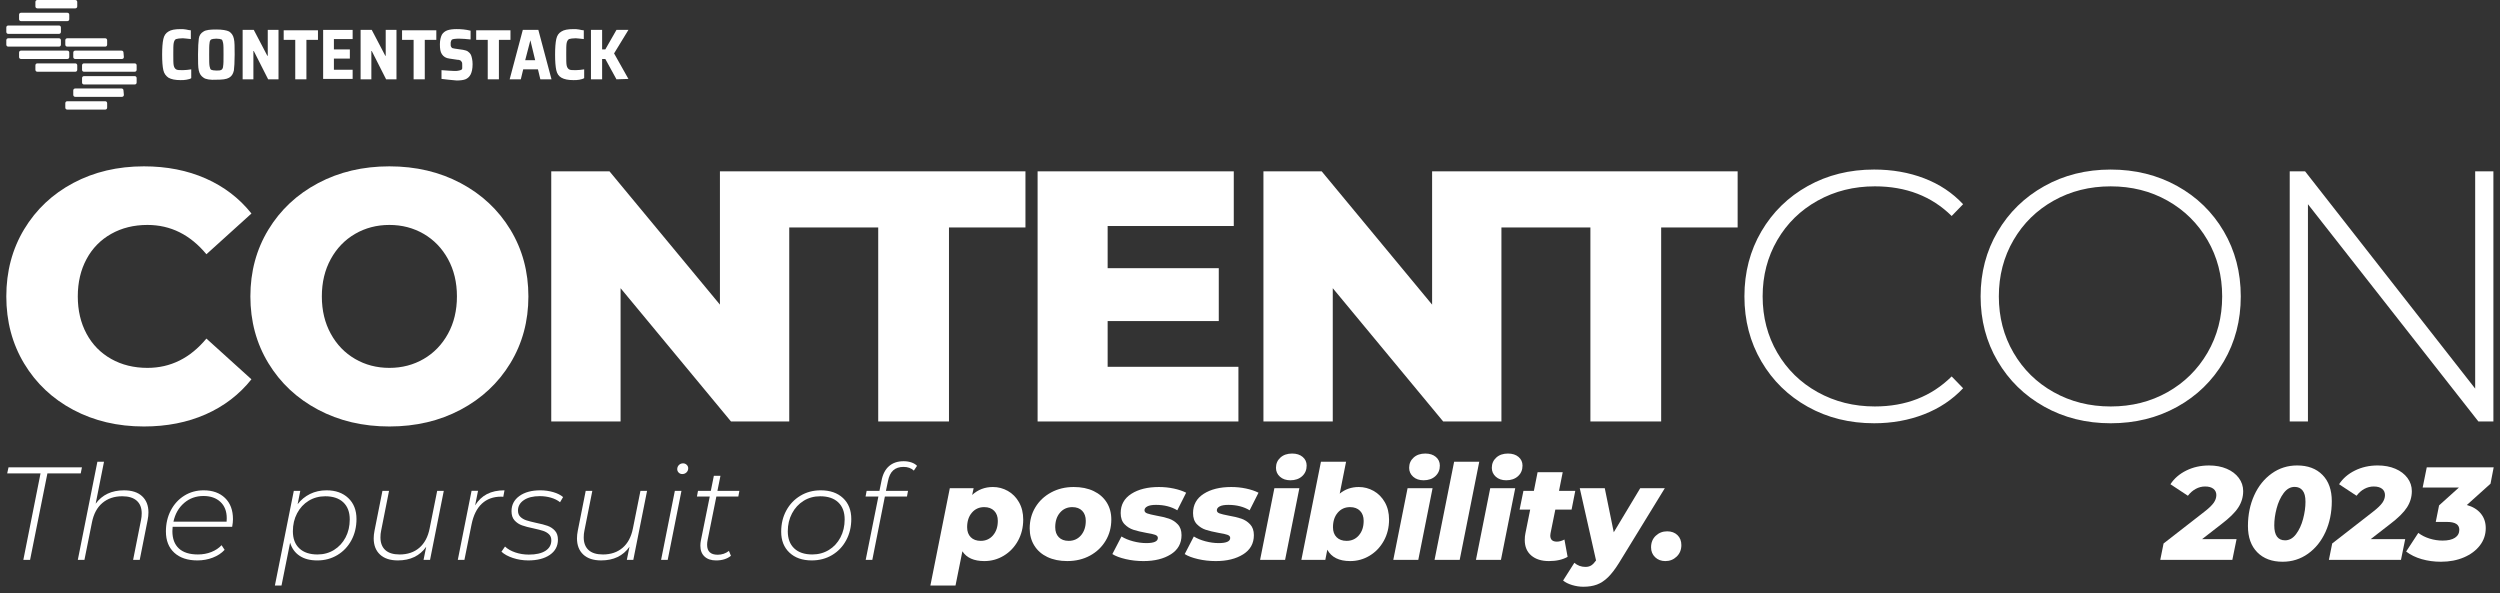 <svg width="198" height="47" viewBox="0 0 198 47" fill="none" xmlns="http://www.w3.org/2000/svg">
<rect x="0" y="0" width="198" height="47" fill="#333333" stroke="none"/>
<g clip-path="url(#clip0_37_4183)">
<path d="M11.679 29.136C10.604 29.136 9.646 28.9 8.807 28.428C7.967 27.956 7.316 27.291 6.854 26.433C6.391 25.574 6.161 24.589 6.161 23.476C6.161 22.362 6.391 21.377 6.854 20.518C7.316 19.66 7.967 18.995 8.807 18.523C9.646 18.051 10.604 17.815 11.679 17.815C13.509 17.815 15.066 18.589 16.349 20.136L19.915 16.91C18.953 15.702 17.745 14.778 16.292 14.136C14.839 13.495 13.208 13.174 11.396 13.174C9.321 13.174 7.458 13.613 5.807 14.49C4.156 15.367 2.859 16.59 1.915 18.155C0.972 19.721 0.5 21.494 0.5 23.475C0.5 25.456 0.972 27.23 1.915 28.796C2.858 30.362 4.155 31.584 5.806 32.461C7.457 33.338 9.32 33.777 11.396 33.777C13.207 33.777 14.839 33.456 16.292 32.815C17.744 32.173 18.952 31.248 19.914 30.041L16.348 26.815C15.065 28.362 13.508 29.136 11.679 29.136H11.679Z" fill="white"/>
<path d="M36.486 14.504C34.816 13.617 32.934 13.174 30.84 13.174C28.745 13.174 26.863 13.617 25.193 14.504C23.523 15.391 22.212 16.617 21.259 18.183C20.306 19.749 19.83 21.514 19.83 23.476C19.83 25.437 20.306 27.202 21.259 28.768C22.212 30.334 23.523 31.561 25.193 32.447C26.863 33.334 28.745 33.777 30.84 33.777C32.934 33.777 34.816 33.334 36.486 32.447C38.155 31.56 39.467 30.334 40.419 28.768C41.372 27.202 41.849 25.438 41.849 23.476C41.849 21.513 41.372 19.749 40.419 18.183C39.467 16.617 38.155 15.391 36.486 14.504ZM35.481 26.433C35.009 27.292 34.367 27.957 33.556 28.428C32.745 28.899 31.839 29.136 30.84 29.136C29.84 29.136 28.934 28.9 28.123 28.428C27.311 27.956 26.669 27.292 26.198 26.433C25.726 25.575 25.49 24.589 25.49 23.476C25.49 22.362 25.726 21.377 26.198 20.518C26.669 19.66 27.311 18.995 28.123 18.523C28.934 18.052 29.839 17.815 30.84 17.815C31.84 17.815 32.745 18.052 33.556 18.523C34.367 18.995 35.009 19.66 35.481 20.518C35.952 21.377 36.189 22.363 36.189 23.476C36.189 24.588 35.953 25.575 35.481 26.433Z" fill="white"/>
<path d="M57.018 24.126L48.272 13.57H43.659V33.381H49.15V22.824L57.895 33.381H62.508V18.013H69.555V33.381H75.159V18.013H81.216V13.57H57.018V24.126Z" fill="white"/>
<path d="M87.725 25.428H96.527V21.24H87.725V17.9H97.715V13.57H82.178V33.381H98.083V29.051H87.725V25.428Z" fill="white"/>
<path d="M113.423 13.57V24.126L104.678 13.57H100.064V33.381H105.555V22.824L114.3 33.381H118.913V18.013H125.96V33.381H131.564V18.013H137.621V13.57H113.423Z" fill="white"/>
<path d="M143.181 32.22C141.625 31.353 140.398 30.154 139.502 28.626C138.606 27.098 138.158 25.381 138.158 23.475C138.158 21.569 138.606 19.853 139.502 18.324C140.398 16.796 141.625 15.598 143.181 14.73C144.738 13.862 146.487 13.428 148.431 13.428C149.865 13.428 151.185 13.659 152.393 14.121C153.601 14.583 154.629 15.267 155.478 16.173L154.572 17.107C152.987 15.541 150.959 14.758 148.487 14.758C146.827 14.758 145.318 15.135 143.959 15.89C142.601 16.645 141.534 17.687 140.761 19.017C139.987 20.347 139.601 21.833 139.601 23.474C139.601 25.116 139.988 26.602 140.761 27.932C141.534 29.262 142.601 30.305 143.959 31.059C145.318 31.814 146.827 32.191 148.487 32.191C150.94 32.191 152.968 31.399 154.572 29.814L155.478 30.748C154.629 31.654 153.596 32.343 152.379 32.814C151.162 33.286 149.846 33.522 148.431 33.522C146.487 33.522 144.737 33.088 143.181 32.22V32.22Z" fill="white"/>
<path d="M161.902 32.206C160.336 31.329 159.105 30.126 158.209 28.598C157.312 27.07 156.864 25.362 156.864 23.476C156.864 21.589 157.312 19.881 158.209 18.353C159.105 16.825 160.336 15.622 161.902 14.745C163.468 13.867 165.223 13.429 167.166 13.429C169.11 13.429 170.864 13.863 172.431 14.731C173.997 15.599 175.228 16.797 176.124 18.325C177.02 19.854 177.469 21.571 177.469 23.476C177.469 25.381 177.02 27.099 176.124 28.627C175.228 30.155 173.997 31.353 172.431 32.221C170.864 33.089 169.11 33.523 167.166 33.523C165.223 33.523 163.468 33.084 161.902 32.207V32.206ZM171.666 31.06C173.006 30.306 174.062 29.263 174.836 27.933C175.609 26.603 175.996 25.117 175.996 23.476C175.996 21.834 175.61 20.348 174.836 19.018C174.062 17.688 173.006 16.645 171.666 15.891C170.326 15.136 168.826 14.759 167.166 14.759C165.506 14.759 164.001 15.136 162.652 15.891C161.303 16.646 160.242 17.688 159.468 19.018C158.694 20.348 158.308 21.834 158.308 23.476C158.308 25.117 158.694 26.603 159.468 27.933C160.241 29.263 161.303 30.306 162.652 31.06C164.001 31.815 165.505 32.192 167.166 32.192C168.827 32.192 170.326 31.815 171.666 31.06Z" fill="white"/>
<path d="M197.477 13.57V33.381H196.289L182.789 16.174V33.381H181.346V13.57H182.563L196.034 30.777V13.57H197.477Z" fill="white"/>
<path d="M8.486 3.536C8.486 3.63 8.423 3.693 8.328 3.693H5.329C5.235 3.693 5.172 3.63 5.172 3.536V3.188C5.172 3.094 5.235 3.031 5.329 3.031H8.328C8.423 3.031 8.486 3.094 8.486 3.188V3.536Z" fill="white"/>
<path d="M9.811 4.514C9.811 4.609 9.748 4.672 9.654 4.672H5.961C5.866 4.672 5.803 4.609 5.803 4.514V4.167C5.803 4.072 5.866 4.009 5.961 4.009H9.622C9.717 4.009 9.78 4.072 9.78 4.167L9.811 4.514Z" fill="white"/>
<path d="M10.822 5.524C10.822 5.619 10.759 5.682 10.664 5.682H6.656C6.561 5.682 6.498 5.619 6.498 5.524V5.177C6.498 5.082 6.561 5.019 6.656 5.019H10.664C10.759 5.019 10.822 5.082 10.822 5.177V5.524Z" fill="white"/>
<path d="M10.822 6.534C10.822 6.628 10.759 6.691 10.664 6.691H6.656C6.561 6.691 6.498 6.628 6.498 6.534V6.186C6.498 6.092 6.561 6.029 6.656 6.029H10.664C10.759 6.029 10.822 6.092 10.822 6.186V6.534Z" fill="white"/>
<path d="M9.811 7.512C9.811 7.607 9.748 7.67 9.654 7.67H5.961C5.866 7.67 5.803 7.607 5.803 7.512V7.165C5.803 7.07 5.866 7.007 5.961 7.007H9.622C9.717 7.007 9.78 7.07 9.78 7.165L9.811 7.512Z" fill="white"/>
<path d="M8.486 8.523C8.486 8.617 8.423 8.68 8.328 8.68H5.329C5.235 8.68 5.172 8.617 5.172 8.523V8.175C5.172 8.081 5.235 8.018 5.329 8.018H8.328C8.423 8.018 8.486 8.081 8.486 8.175V8.523Z" fill="white"/>
<path d="M2.804 0.505C2.804 0.6 2.867 0.663 2.962 0.663H5.96C6.055 0.663 6.118 0.6 6.118 0.505V0.158C6.118 0.063 6.055 0 5.96 0H2.962C2.867 0 2.804 0.063 2.804 0.158V0.505Z" fill="white"/>
<path d="M1.51 1.515C1.51 1.61 1.573 1.673 1.667 1.673H5.329C5.423 1.673 5.486 1.61 5.486 1.515V1.168C5.486 1.073 5.423 1.01 5.329 1.01H1.668C1.573 1.01 1.51 1.073 1.51 1.168V1.515H1.51Z" fill="white"/>
<path d="M0.5 2.525C0.5 2.62 0.563 2.683 0.658 2.683H4.666C4.761 2.683 4.824 2.62 4.824 2.525V2.178C4.824 2.083 4.761 2.02 4.666 2.02H0.658C0.563 2.02 0.5 2.083 0.5 2.178V2.525Z" fill="white"/>
<path d="M0.5 3.536C0.5 3.63 0.563 3.693 0.658 3.693H4.666C4.761 3.693 4.824 3.63 4.824 3.536V3.188C4.824 3.094 4.761 3.031 4.666 3.031H0.658C0.563 3.031 0.5 3.094 0.5 3.188V3.536Z" fill="white"/>
<path d="M1.51 4.514C1.51 4.609 1.573 4.672 1.667 4.672H5.329C5.423 4.672 5.486 4.609 5.486 4.514V4.167C5.486 4.072 5.423 4.009 5.329 4.009H1.668C1.573 4.009 1.51 4.072 1.51 4.167V4.514H1.51Z" fill="white"/>
<path d="M2.804 5.524C2.804 5.619 2.867 5.682 2.962 5.682H5.96C6.055 5.682 6.118 5.619 6.118 5.524V5.177C6.118 5.082 6.055 5.019 5.96 5.019H2.962C2.867 5.019 2.804 5.082 2.804 5.177V5.524Z" fill="white"/>
<path d="M14.767 6.313C14.609 6.345 14.451 6.345 14.293 6.345C13.883 6.345 13.567 6.282 13.346 6.156C13.157 6.029 12.999 5.84 12.936 5.556C12.873 5.272 12.841 4.862 12.841 4.325C12.841 3.788 12.873 3.378 12.936 3.094C12.999 2.81 13.125 2.621 13.346 2.494C13.536 2.368 13.851 2.305 14.293 2.305C14.451 2.305 14.577 2.305 14.735 2.337C14.893 2.369 15.019 2.4 15.114 2.4V3.094C14.798 3.062 14.577 3.031 14.483 3.031C14.23 3.031 14.041 3.063 13.946 3.094C13.851 3.126 13.788 3.252 13.757 3.41C13.725 3.567 13.725 3.852 13.725 4.293C13.725 4.735 13.725 5.019 13.757 5.177C13.788 5.334 13.851 5.43 13.946 5.493C14.041 5.556 14.23 5.556 14.483 5.556C14.704 5.556 14.925 5.524 15.146 5.493V6.187C15.083 6.25 14.925 6.282 14.767 6.313H14.767Z" fill="white"/>
<path d="M16.124 6.155C15.935 6.029 15.809 5.871 15.745 5.587C15.683 5.335 15.683 4.893 15.683 4.325C15.683 3.725 15.714 3.315 15.745 3.062C15.777 2.809 15.903 2.62 16.124 2.494C16.313 2.368 16.661 2.336 17.134 2.336C17.607 2.336 17.955 2.399 18.144 2.494C18.333 2.62 18.46 2.778 18.523 3.062C18.585 3.315 18.585 3.725 18.585 4.325C18.585 4.924 18.554 5.335 18.523 5.587C18.46 5.84 18.365 6.029 18.144 6.155C17.923 6.282 17.607 6.313 17.134 6.313C16.661 6.344 16.282 6.281 16.124 6.155ZM17.544 5.524C17.607 5.492 17.671 5.366 17.671 5.24C17.703 5.082 17.703 4.767 17.703 4.325C17.703 3.883 17.703 3.567 17.671 3.409C17.639 3.252 17.608 3.157 17.544 3.125C17.482 3.094 17.323 3.062 17.134 3.062C16.945 3.062 16.787 3.094 16.724 3.125C16.661 3.157 16.597 3.283 16.597 3.409C16.566 3.567 16.566 3.883 16.566 4.325C16.566 4.767 16.566 5.082 16.597 5.24C16.629 5.397 16.66 5.493 16.724 5.524C16.787 5.556 16.945 5.587 17.134 5.587C17.323 5.587 17.45 5.587 17.544 5.524Z" fill="white"/>
<path d="M21.237 6.282L20.101 4.041H20.069V6.282H19.217V2.368H20.1L21.174 4.419H21.206V2.368H22.058V6.282H21.237Z" fill="white"/>
<path d="M23.384 6.282V3.157H22.468V2.399H25.183V3.157H24.268V6.282H23.384H23.384Z" fill="white"/>
<path d="M25.593 6.282V2.368H27.929V3.094H26.445V3.914H27.708V4.64H26.445V5.524H27.929V6.25H25.593V6.282Z" fill="white"/>
<path d="M30.58 6.282L29.444 4.041H29.412V6.282H28.56V2.368H29.443L30.517 4.419H30.548V2.368H31.401V6.282H30.58Z" fill="white"/>
<path d="M32.758 6.282V3.157H31.843V2.399H34.557V3.157H33.642V6.282H32.759H32.758Z" fill="white"/>
<path d="M34.967 6.25V5.556C35.441 5.587 35.756 5.619 35.977 5.619C36.135 5.619 36.261 5.619 36.356 5.587C36.45 5.555 36.513 5.555 36.545 5.524C36.577 5.492 36.608 5.461 36.608 5.398V5.177C36.608 5.05 36.608 4.955 36.576 4.924C36.545 4.861 36.513 4.829 36.482 4.797C36.419 4.766 36.355 4.734 36.229 4.734L35.597 4.64C35.314 4.608 35.124 4.482 34.998 4.292C34.871 4.103 34.84 3.85 34.84 3.503C34.84 3.188 34.903 2.936 34.998 2.746C35.093 2.588 35.251 2.462 35.44 2.398C35.629 2.335 35.882 2.304 36.166 2.304C36.513 2.304 36.892 2.335 37.271 2.43V3.124C36.923 3.093 36.639 3.061 36.355 3.061C36.071 3.061 35.882 3.093 35.819 3.124C35.756 3.156 35.756 3.187 35.724 3.251C35.692 3.314 35.692 3.377 35.692 3.472C35.692 3.566 35.692 3.661 35.724 3.693C35.756 3.725 35.756 3.756 35.787 3.787C35.819 3.819 35.882 3.819 36.008 3.85L36.671 3.945C36.828 3.977 36.955 4.008 37.05 4.071C37.144 4.134 37.239 4.229 37.302 4.355C37.365 4.513 37.429 4.766 37.429 5.081C37.429 5.46 37.366 5.713 37.271 5.902C37.176 6.091 37.018 6.218 36.861 6.281C36.703 6.343 36.45 6.375 36.166 6.375C35.693 6.343 35.283 6.281 34.967 6.249V6.25Z" fill="white"/>
<path d="M38.629 6.282V3.157H37.714V2.399H40.429V3.157H39.513V6.282H38.63H38.629Z" fill="white"/>
<path d="M42.795 6.282L42.606 5.493H41.438L41.248 6.282H40.365L41.406 2.368H42.637L43.679 6.282H42.795H42.795ZM42.006 3.188L41.596 4.767H42.385L42.006 3.188Z" fill="white"/>
<path d="M45.888 6.313C45.731 6.345 45.572 6.345 45.415 6.345C45.005 6.345 44.689 6.282 44.468 6.156C44.247 6.029 44.12 5.84 44.057 5.556C43.995 5.272 43.963 4.862 43.963 4.325C43.963 3.788 43.995 3.378 44.057 3.094C44.12 2.81 44.247 2.621 44.468 2.494C44.657 2.368 44.973 2.305 45.415 2.305C45.572 2.305 45.699 2.305 45.857 2.337C46.014 2.369 46.141 2.4 46.236 2.4V3.094C45.92 3.062 45.699 3.031 45.604 3.031C45.351 3.031 45.162 3.063 45.068 3.094C44.973 3.157 44.91 3.252 44.878 3.41C44.846 3.567 44.846 3.852 44.846 4.293C44.846 4.735 44.846 5.019 44.878 5.177C44.91 5.334 44.973 5.43 45.068 5.493C45.162 5.556 45.351 5.556 45.604 5.556C45.825 5.556 46.046 5.524 46.267 5.493V6.187C46.173 6.25 46.046 6.282 45.889 6.313H45.888Z" fill="white"/>
<path d="M48.824 6.282L47.941 4.672H47.688V6.282H46.804V2.368H47.688V3.914H47.941L48.824 2.368H49.771L48.635 4.23L49.771 6.25L48.824 6.282Z" fill="white"/>
<path d="M3.209 37.493H0.57L0.675 37.011H6.489L6.394 37.493H3.755L2.382 44.343H1.848L3.21 37.493H3.209Z" fill="white"/>
<path d="M11.254 39.3C11.589 39.61 11.757 40.038 11.757 40.583C11.757 40.771 11.736 40.97 11.694 41.18L11.066 44.343H10.542L11.17 41.18C11.205 41.019 11.223 40.844 11.223 40.656C11.223 40.223 11.092 39.889 10.83 39.656C10.568 39.422 10.186 39.304 9.683 39.304C9.054 39.304 8.53 39.481 8.111 39.834C7.693 40.186 7.417 40.698 7.284 41.368L6.687 44.343H6.163L7.713 36.571H8.237L7.577 39.892C8.094 39.186 8.841 38.834 9.819 38.834C10.441 38.834 10.919 38.989 11.254 39.3V39.3Z" fill="white"/>
<path d="M13.674 41.724C13.66 41.878 13.653 41.993 13.653 42.07C13.653 42.664 13.824 43.119 14.166 43.437C14.508 43.755 15.011 43.913 15.674 43.913C16.058 43.913 16.413 43.849 16.737 43.72C17.062 43.591 17.333 43.411 17.549 43.18L17.79 43.547C17.546 43.813 17.233 44.019 16.853 44.165C16.472 44.312 16.066 44.385 15.633 44.385C14.858 44.385 14.248 44.183 13.805 43.777C13.361 43.372 13.14 42.81 13.14 42.091C13.14 41.476 13.269 40.921 13.527 40.425C13.786 39.929 14.142 39.54 14.596 39.257C15.05 38.974 15.56 38.833 16.125 38.833C16.838 38.833 17.403 39.036 17.823 39.441C18.242 39.846 18.451 40.404 18.451 41.117C18.451 41.285 18.43 41.487 18.388 41.725H13.675L13.674 41.724ZM14.58 39.839C14.15 40.209 13.869 40.701 13.737 41.316H17.947C17.954 41.253 17.958 41.162 17.958 41.043C17.958 40.492 17.79 40.06 17.455 39.749C17.12 39.438 16.673 39.283 16.114 39.283C15.52 39.283 15.009 39.468 14.579 39.838L14.58 39.839Z" fill="white"/>
<path d="M27.584 39.447C28.017 39.855 28.234 40.409 28.234 41.107C28.234 41.728 28.1 42.289 27.831 42.788C27.562 43.287 27.192 43.678 26.72 43.961C26.248 44.244 25.72 44.386 25.133 44.386C24.547 44.386 24.101 44.265 23.735 44.024C23.368 43.783 23.115 43.436 22.976 42.982L22.295 46.376H21.771L23.269 38.876H23.782L23.572 39.933C23.837 39.584 24.166 39.314 24.557 39.121C24.948 38.929 25.384 38.833 25.866 38.833C26.579 38.833 27.151 39.037 27.584 39.446V39.447ZM26.458 43.553C26.846 43.312 27.15 42.982 27.37 42.563C27.59 42.144 27.7 41.669 27.7 41.139C27.7 40.559 27.531 40.109 27.192 39.787C26.853 39.466 26.377 39.305 25.762 39.305C25.273 39.305 24.835 39.424 24.447 39.661C24.059 39.899 23.754 40.228 23.531 40.651C23.307 41.074 23.196 41.55 23.196 42.081C23.196 42.661 23.367 43.112 23.709 43.433C24.051 43.754 24.529 43.914 25.144 43.914C25.633 43.914 26.071 43.794 26.459 43.553H26.458Z" fill="white"/>
<path d="M35.148 38.875L34.059 44.343H33.545L33.755 43.306C33.245 44.026 32.498 44.385 31.514 44.385C30.899 44.385 30.426 44.23 30.095 43.919C29.763 43.608 29.597 43.181 29.597 42.636C29.597 42.447 29.618 42.248 29.66 42.039L30.289 38.875H30.812L30.184 42.039C30.149 42.193 30.132 42.367 30.132 42.562C30.132 42.995 30.259 43.329 30.514 43.563C30.769 43.797 31.148 43.914 31.65 43.914C32.279 43.914 32.799 43.738 33.211 43.385C33.623 43.032 33.896 42.521 34.028 41.85L34.625 38.875H35.149H35.148Z" fill="white"/>
<path d="M38.568 39.132C38.948 38.932 39.411 38.833 39.956 38.833L39.861 39.346L39.694 39.335C39.072 39.335 38.562 39.52 38.164 39.89C37.766 40.26 37.494 40.809 37.347 41.535L36.782 44.342H36.258L37.347 38.874H37.86L37.63 40.026C37.874 39.628 38.186 39.33 38.567 39.131L38.568 39.132Z" fill="white"/>
<path d="M40.621 44.191C40.233 44.062 39.931 43.897 39.715 43.694L39.998 43.285C40.2 43.481 40.471 43.636 40.81 43.752C41.149 43.867 41.506 43.924 41.884 43.924C42.449 43.924 42.888 43.825 43.199 43.626C43.509 43.427 43.665 43.149 43.665 42.793C43.665 42.59 43.602 42.43 43.476 42.311C43.35 42.192 43.196 42.103 43.015 42.044C42.833 41.984 42.582 41.92 42.261 41.85C41.884 41.773 41.579 41.693 41.345 41.609C41.111 41.525 40.914 41.394 40.753 41.216C40.592 41.038 40.512 40.796 40.512 40.488C40.512 39.986 40.719 39.584 41.135 39.284C41.55 38.984 42.104 38.833 42.795 38.833C43.144 38.833 43.483 38.88 43.811 38.974C44.139 39.069 44.401 39.2 44.597 39.367L44.356 39.776C44.153 39.615 43.911 39.495 43.628 39.414C43.345 39.334 43.053 39.294 42.753 39.294C42.222 39.294 41.801 39.399 41.491 39.608C41.18 39.818 41.024 40.094 41.024 40.436C41.024 40.645 41.087 40.811 41.213 40.933C41.339 41.055 41.498 41.148 41.69 41.211C41.882 41.273 42.138 41.34 42.46 41.41C42.837 41.486 43.139 41.565 43.366 41.645C43.593 41.725 43.786 41.853 43.947 42.027C44.108 42.202 44.188 42.439 44.188 42.74C44.188 43.25 43.975 43.651 43.549 43.945C43.123 44.238 42.554 44.385 41.842 44.385C41.416 44.385 41.009 44.32 40.621 44.191L40.621 44.191Z" fill="white"/>
<path d="M51.248 38.875L50.158 44.343H49.645L49.855 43.306C49.345 44.026 48.598 44.385 47.613 44.385C46.999 44.385 46.526 44.23 46.194 43.919C45.862 43.608 45.697 43.181 45.697 42.636C45.697 42.447 45.718 42.248 45.76 42.039L46.388 38.875H46.912L46.283 42.039C46.248 42.193 46.231 42.367 46.231 42.562C46.231 42.995 46.359 43.329 46.614 43.563C46.869 43.797 47.247 43.914 47.75 43.914C48.379 43.914 48.899 43.738 49.311 43.385C49.723 43.032 49.995 42.521 50.127 41.85L50.724 38.875H51.248H51.248Z" fill="white"/>
<path d="M53.448 38.875H53.972L52.882 44.343H52.358L53.448 38.875ZM53.752 37.43C53.675 37.353 53.637 37.262 53.637 37.158C53.637 37.032 53.68 36.924 53.767 36.833C53.855 36.742 53.965 36.697 54.098 36.697C54.209 36.697 54.305 36.735 54.386 36.812C54.466 36.889 54.506 36.98 54.506 37.084C54.506 37.217 54.461 37.327 54.37 37.414C54.279 37.501 54.167 37.545 54.035 37.545C53.923 37.545 53.829 37.507 53.752 37.43H53.752Z" fill="white"/>
<path d="M56.045 42.762C56.017 42.895 56.003 43.024 56.003 43.15C56.003 43.674 56.283 43.935 56.841 43.935C57.176 43.935 57.473 43.834 57.732 43.632L57.889 44.019C57.589 44.264 57.197 44.386 56.715 44.386C56.325 44.386 56.019 44.283 55.799 44.077C55.579 43.871 55.469 43.587 55.469 43.223C55.469 43.076 55.483 42.937 55.511 42.804L56.213 39.326H55.197L55.281 38.876H56.297L56.538 37.681H57.061L56.82 38.876H58.559L58.475 39.326H56.736L56.045 42.762H56.045Z" fill="white"/>
<path d="M62.524 43.768C62.087 43.356 61.87 42.804 61.87 42.112C61.87 41.491 62.004 40.932 62.273 40.436C62.542 39.94 62.913 39.549 63.389 39.263C63.864 38.977 64.401 38.833 65.002 38.833C65.742 38.833 66.331 39.037 66.767 39.446C67.203 39.855 67.422 40.408 67.422 41.106C67.422 41.728 67.287 42.288 67.018 42.787C66.749 43.287 66.377 43.678 65.902 43.961C65.428 44.244 64.89 44.385 64.289 44.385C63.549 44.385 62.96 44.179 62.524 43.767V43.768ZM65.646 43.558C66.034 43.321 66.339 42.991 66.562 42.568C66.785 42.145 66.897 41.669 66.897 41.138C66.897 40.558 66.728 40.108 66.389 39.786C66.05 39.465 65.574 39.305 64.959 39.305C64.47 39.305 64.032 39.425 63.644 39.666C63.257 39.907 62.951 40.239 62.728 40.661C62.504 41.084 62.393 41.556 62.393 42.08C62.393 42.66 62.562 43.111 62.901 43.431C63.24 43.753 63.716 43.913 64.331 43.913C64.82 43.913 65.258 43.794 65.646 43.557V43.558Z" fill="white"/>
<path d="M70.742 37.252C70.539 37.433 70.4 37.723 70.323 38.121L70.166 38.875H71.915L71.832 39.326H70.082L69.087 44.343H68.563L69.569 39.326H68.553L68.637 38.875H69.653L69.821 38.047C69.919 37.552 70.115 37.175 70.413 36.916C70.71 36.658 71.095 36.528 71.57 36.528C71.786 36.528 71.989 36.559 72.178 36.622C72.367 36.685 72.517 36.776 72.629 36.895L72.377 37.272C72.167 37.076 71.895 36.978 71.56 36.978C71.225 36.978 70.945 37.069 70.743 37.251L70.742 37.252Z" fill="white"/>
<path d="M79.818 38.88C80.185 39.087 80.48 39.385 80.704 39.776C80.927 40.167 81.039 40.624 81.039 41.148C81.039 41.77 80.9 42.33 80.625 42.829C80.349 43.329 79.975 43.722 79.504 44.008C79.033 44.294 78.518 44.437 77.959 44.437C77.135 44.437 76.556 44.179 76.221 43.662L75.676 46.376H73.686L75.225 38.666H77.111L76.996 39.2C77.45 38.781 77.998 38.571 78.64 38.571C79.059 38.571 79.452 38.675 79.818 38.88ZM78.65 42.395C78.902 42.102 79.027 41.721 79.027 41.253C79.027 40.918 78.931 40.653 78.739 40.457C78.547 40.262 78.284 40.164 77.948 40.164C77.55 40.164 77.225 40.311 76.974 40.604C76.722 40.897 76.597 41.282 76.597 41.757C76.597 42.092 76.693 42.356 76.885 42.548C77.077 42.74 77.341 42.836 77.676 42.836C78.074 42.836 78.399 42.689 78.651 42.396L78.65 42.395Z" fill="white"/>
<path d="M82.956 44.118C82.509 43.905 82.163 43.603 81.919 43.212C81.674 42.821 81.552 42.367 81.552 41.85C81.552 41.228 81.702 40.67 82.003 40.174C82.303 39.678 82.719 39.287 83.249 39.001C83.78 38.714 84.377 38.571 85.041 38.571C85.641 38.571 86.165 38.677 86.612 38.89C87.059 39.103 87.405 39.403 87.649 39.791C87.893 40.179 88.016 40.631 88.016 41.147C88.016 41.769 87.866 42.329 87.565 42.828C87.265 43.328 86.851 43.721 86.324 44.007C85.796 44.293 85.198 44.436 84.527 44.436C83.927 44.436 83.403 44.33 82.956 44.117V44.118ZM85.617 42.395C85.868 42.102 85.994 41.721 85.994 41.253C85.994 40.918 85.9 40.653 85.711 40.457C85.522 40.262 85.26 40.164 84.925 40.164C84.527 40.164 84.202 40.311 83.951 40.604C83.699 40.897 83.574 41.282 83.574 41.757C83.574 42.092 83.668 42.356 83.857 42.548C84.045 42.74 84.307 42.836 84.642 42.836C85.04 42.836 85.365 42.689 85.617 42.396V42.395Z" fill="white"/>
<path d="M89.152 44.28C88.701 44.175 88.35 44.043 88.099 43.882L88.821 42.489C89.079 42.65 89.387 42.777 89.743 42.871C90.099 42.965 90.448 43.013 90.791 43.013C91.398 43.013 91.702 42.877 91.702 42.604C91.702 42.492 91.631 42.41 91.488 42.358C91.345 42.306 91.116 42.255 90.802 42.206C90.383 42.129 90.038 42.047 89.769 41.96C89.501 41.873 89.265 41.724 89.062 41.515C88.86 41.305 88.758 41.012 88.758 40.635C88.758 39.979 89.04 39.471 89.602 39.111C90.164 38.751 90.892 38.571 91.786 38.571C92.191 38.571 92.582 38.612 92.959 38.692C93.336 38.772 93.664 38.882 93.944 39.022L93.242 40.415C92.767 40.129 92.205 39.986 91.555 39.986C91.248 39.986 91.019 40.026 90.869 40.106C90.719 40.186 90.644 40.289 90.644 40.415C90.644 40.527 90.716 40.609 90.859 40.662C91.002 40.714 91.237 40.771 91.566 40.834C91.971 40.904 92.308 40.984 92.577 41.075C92.846 41.166 93.079 41.316 93.278 41.526C93.478 41.736 93.577 42.022 93.577 42.385C93.577 43.041 93.294 43.547 92.728 43.903C92.163 44.259 91.44 44.437 90.56 44.437C90.071 44.437 89.602 44.385 89.151 44.28H89.152Z" fill="white"/>
<path d="M94.882 44.28C94.431 44.175 94.08 44.043 93.829 43.882L94.551 42.489C94.809 42.65 95.117 42.777 95.473 42.871C95.829 42.965 96.178 43.013 96.521 43.013C97.128 43.013 97.432 42.877 97.432 42.604C97.432 42.492 97.361 42.41 97.218 42.358C97.075 42.306 96.846 42.255 96.531 42.206C96.113 42.129 95.768 42.047 95.499 41.96C95.231 41.873 94.995 41.724 94.792 41.515C94.59 41.305 94.489 41.012 94.489 40.635C94.489 39.979 94.77 39.471 95.332 39.111C95.894 38.751 96.622 38.571 97.516 38.571C97.921 38.571 98.311 38.612 98.689 38.692C99.066 38.772 99.394 38.882 99.674 39.022L98.972 40.415C98.497 40.129 97.935 39.986 97.285 39.986C96.978 39.986 96.749 40.026 96.599 40.106C96.449 40.186 96.374 40.289 96.374 40.415C96.374 40.527 96.445 40.609 96.588 40.662C96.731 40.714 96.967 40.771 97.296 40.834C97.701 40.904 98.038 40.984 98.307 41.075C98.576 41.166 98.809 41.316 99.008 41.526C99.207 41.736 99.307 42.022 99.307 42.385C99.307 43.041 99.024 43.547 98.458 43.903C97.893 44.259 97.17 44.437 96.29 44.437C95.801 44.437 95.332 44.385 94.881 44.28H94.882Z" fill="white"/>
<path d="M100.931 38.666H102.91L101.779 44.343H99.799L100.931 38.666ZM101.371 37.755C101.161 37.566 101.057 37.333 101.057 37.053C101.057 36.725 101.173 36.454 101.408 36.241C101.642 36.028 101.951 35.921 102.335 35.921C102.684 35.921 102.964 36.011 103.173 36.189C103.383 36.367 103.487 36.596 103.487 36.875C103.487 37.217 103.368 37.496 103.131 37.713C102.893 37.929 102.582 38.038 102.198 38.038C101.856 38.038 101.58 37.943 101.371 37.755Z" fill="white"/>
<path d="M108.793 38.881C109.16 39.087 109.454 39.385 109.678 39.776C109.901 40.167 110.013 40.625 110.013 41.148C110.013 41.77 109.875 42.33 109.6 42.83C109.324 43.329 108.95 43.722 108.479 44.008C108.007 44.294 107.493 44.437 106.934 44.437C106.054 44.437 105.45 44.137 105.122 43.537L104.965 44.343H103.068L104.619 36.571H106.609L106.106 39.095C106.532 38.746 107.035 38.571 107.615 38.571C108.034 38.571 108.427 38.675 108.793 38.881ZM107.625 42.395C107.877 42.102 108.002 41.721 108.002 41.253C108.002 40.918 107.906 40.653 107.714 40.457C107.522 40.262 107.258 40.164 106.923 40.164C106.525 40.164 106.2 40.311 105.949 40.604C105.697 40.897 105.572 41.282 105.572 41.757C105.572 42.092 105.667 42.356 105.86 42.548C106.052 42.74 106.315 42.836 106.651 42.836C107.049 42.836 107.374 42.689 107.625 42.396L107.625 42.395Z" fill="white"/>
<path d="M111.48 38.666H113.459L112.328 44.343H110.348L111.48 38.666ZM111.92 37.755C111.71 37.566 111.605 37.333 111.605 37.053C111.605 36.725 111.722 36.454 111.957 36.241C112.191 36.028 112.5 35.921 112.884 35.921C113.233 35.921 113.512 36.011 113.722 36.189C113.931 36.367 114.036 36.596 114.036 36.875C114.036 37.217 113.917 37.496 113.68 37.713C113.442 37.929 113.131 38.038 112.747 38.038C112.405 38.038 112.129 37.943 111.92 37.755Z" fill="white"/>
<path d="M115.167 36.571H117.157L115.607 44.343H113.616L115.167 36.571Z" fill="white"/>
<path d="M118.027 38.666H120.006L118.875 44.343H116.895L118.026 38.666H118.027ZM118.466 37.755C118.257 37.566 118.152 37.333 118.152 37.053C118.152 36.725 118.269 36.454 118.504 36.241C118.737 36.028 119.046 35.921 119.431 35.921C119.78 35.921 120.059 36.011 120.269 36.189C120.478 36.367 120.583 36.596 120.583 36.875C120.583 37.217 120.464 37.496 120.227 37.713C119.989 37.929 119.678 38.038 119.294 38.038C118.952 38.038 118.676 37.943 118.466 37.755Z" fill="white"/>
<path d="M122.803 42.227C122.789 42.325 122.782 42.388 122.782 42.416C122.782 42.737 122.957 42.898 123.306 42.898C123.495 42.898 123.694 42.842 123.903 42.73L124.154 44.102C123.763 44.326 123.271 44.437 122.677 44.437C122.084 44.437 121.624 44.291 121.279 43.998C120.934 43.704 120.761 43.296 120.761 42.772C120.761 42.569 120.778 42.391 120.813 42.238L121.19 40.363H120.352L120.656 38.875H121.484L121.777 37.398H123.767L123.474 38.875H124.762L124.469 40.363H123.181L122.804 42.227H122.803Z" fill="white"/>
<path d="M131.853 38.666L128.218 44.595C127.918 45.077 127.63 45.452 127.354 45.721C127.078 45.99 126.787 46.182 126.48 46.297C126.172 46.412 125.813 46.47 125.401 46.47C125.101 46.47 124.802 46.424 124.506 46.334C124.209 46.243 123.973 46.124 123.798 45.978L124.689 44.574C124.94 44.79 125.234 44.899 125.569 44.899C125.75 44.899 125.904 44.858 126.03 44.778C126.155 44.698 126.281 44.567 126.407 44.386L125.118 38.667H127.098L127.81 42.155L129.905 38.667H131.854L131.853 38.666Z" fill="white"/>
<path d="M131.084 44.129C130.871 43.923 130.764 43.663 130.764 43.349C130.764 42.972 130.888 42.666 131.136 42.432C131.384 42.198 131.686 42.081 132.042 42.081C132.377 42.081 132.648 42.181 132.854 42.38C133.06 42.578 133.164 42.842 133.164 43.171C133.164 43.541 133.039 43.844 132.792 44.082C132.544 44.32 132.245 44.438 131.896 44.438C131.568 44.438 131.297 44.335 131.084 44.129H131.084Z" fill="white"/>
<path d="M174.402 42.699H177.136L176.801 44.344H171.092L171.354 43.045L174.559 40.552C174.929 40.266 175.184 40.023 175.324 39.824C175.464 39.625 175.534 39.42 175.534 39.211C175.534 39.002 175.457 38.836 175.303 38.714C175.149 38.592 174.929 38.53 174.643 38.53C174.385 38.53 174.139 38.593 173.905 38.719C173.671 38.845 173.463 39.027 173.282 39.264L171.899 38.352C172.192 37.898 172.609 37.537 173.151 37.268C173.692 36.999 174.294 36.865 174.958 36.865C175.482 36.865 175.948 36.952 176.356 37.127C176.765 37.301 177.084 37.544 177.314 37.855C177.545 38.166 177.66 38.513 177.66 38.897C177.66 39.358 177.533 39.788 177.278 40.185C177.023 40.584 176.578 41.023 175.943 41.505L174.403 42.7L174.402 42.699Z" fill="white"/>
<path d="M178.775 43.741C178.283 43.242 178.037 42.549 178.037 41.662C178.037 40.775 178.203 39.956 178.535 39.226C178.866 38.496 179.329 37.92 179.923 37.498C180.516 37.075 181.186 36.864 181.934 36.864C182.779 36.864 183.448 37.113 183.94 37.613C184.432 38.112 184.678 38.805 184.678 39.693C184.678 40.58 184.512 41.398 184.181 42.128C183.849 42.858 183.386 43.434 182.793 43.856C182.199 44.279 181.528 44.49 180.781 44.49C179.937 44.49 179.268 44.24 178.775 43.741V43.741ZM181.85 42.301C182.094 41.973 182.28 41.572 182.405 41.097C182.531 40.622 182.594 40.171 182.594 39.745C182.594 39.319 182.518 39.042 182.368 38.85C182.218 38.658 182.007 38.562 181.735 38.562C181.4 38.562 181.11 38.726 180.865 39.054C180.621 39.383 180.436 39.784 180.31 40.259C180.184 40.734 180.122 41.184 180.122 41.61C180.122 42.4 180.408 42.794 180.98 42.794C181.315 42.794 181.605 42.63 181.85 42.301Z" fill="white"/>
<path d="M187.758 42.699H190.492L190.157 44.343H184.448L184.71 43.044L187.916 40.551C188.286 40.265 188.541 40.022 188.681 39.823C188.82 39.624 188.89 39.42 188.89 39.211C188.89 39.001 188.813 38.835 188.66 38.713C188.506 38.591 188.286 38.53 188 38.53C187.741 38.53 187.495 38.593 187.261 38.718C187.027 38.844 186.82 39.026 186.638 39.263L185.255 38.352C185.549 37.898 185.966 37.536 186.507 37.268C187.048 36.999 187.651 36.864 188.314 36.864C188.838 36.864 189.304 36.951 189.713 37.126C190.121 37.301 190.441 37.544 190.671 37.854C190.902 38.165 191.017 38.513 191.017 38.897C191.017 39.357 190.889 39.787 190.634 40.185C190.379 40.583 189.934 41.023 189.299 41.505L187.759 42.699L187.758 42.699Z" fill="white"/>
<path d="M197.249 38.309L195.374 39.996C195.849 40.129 196.217 40.354 196.479 40.671C196.741 40.989 196.871 41.375 196.871 41.829C196.871 42.339 196.718 42.794 196.41 43.196C196.103 43.597 195.681 43.913 195.143 44.144C194.605 44.374 193.997 44.49 193.32 44.49C192.783 44.49 192.277 44.421 191.802 44.285C191.327 44.149 190.915 43.949 190.566 43.683L191.53 42.206C191.788 42.402 192.086 42.552 192.425 42.657C192.764 42.762 193.107 42.814 193.457 42.814C193.883 42.814 194.209 42.739 194.436 42.589C194.663 42.438 194.777 42.227 194.777 41.955C194.777 41.543 194.452 41.337 193.802 41.337H192.912L193.174 40.028L194.745 38.613H191.875L192.2 37.011H197.5L197.249 38.309Z" fill="white"/>
</g>
<defs>
<clipPath id="clip0_37_4183">
<rect width="197" height="46.469" fill="white" transform="translate(0.5)"/>
</clipPath>
</defs>
</svg>
